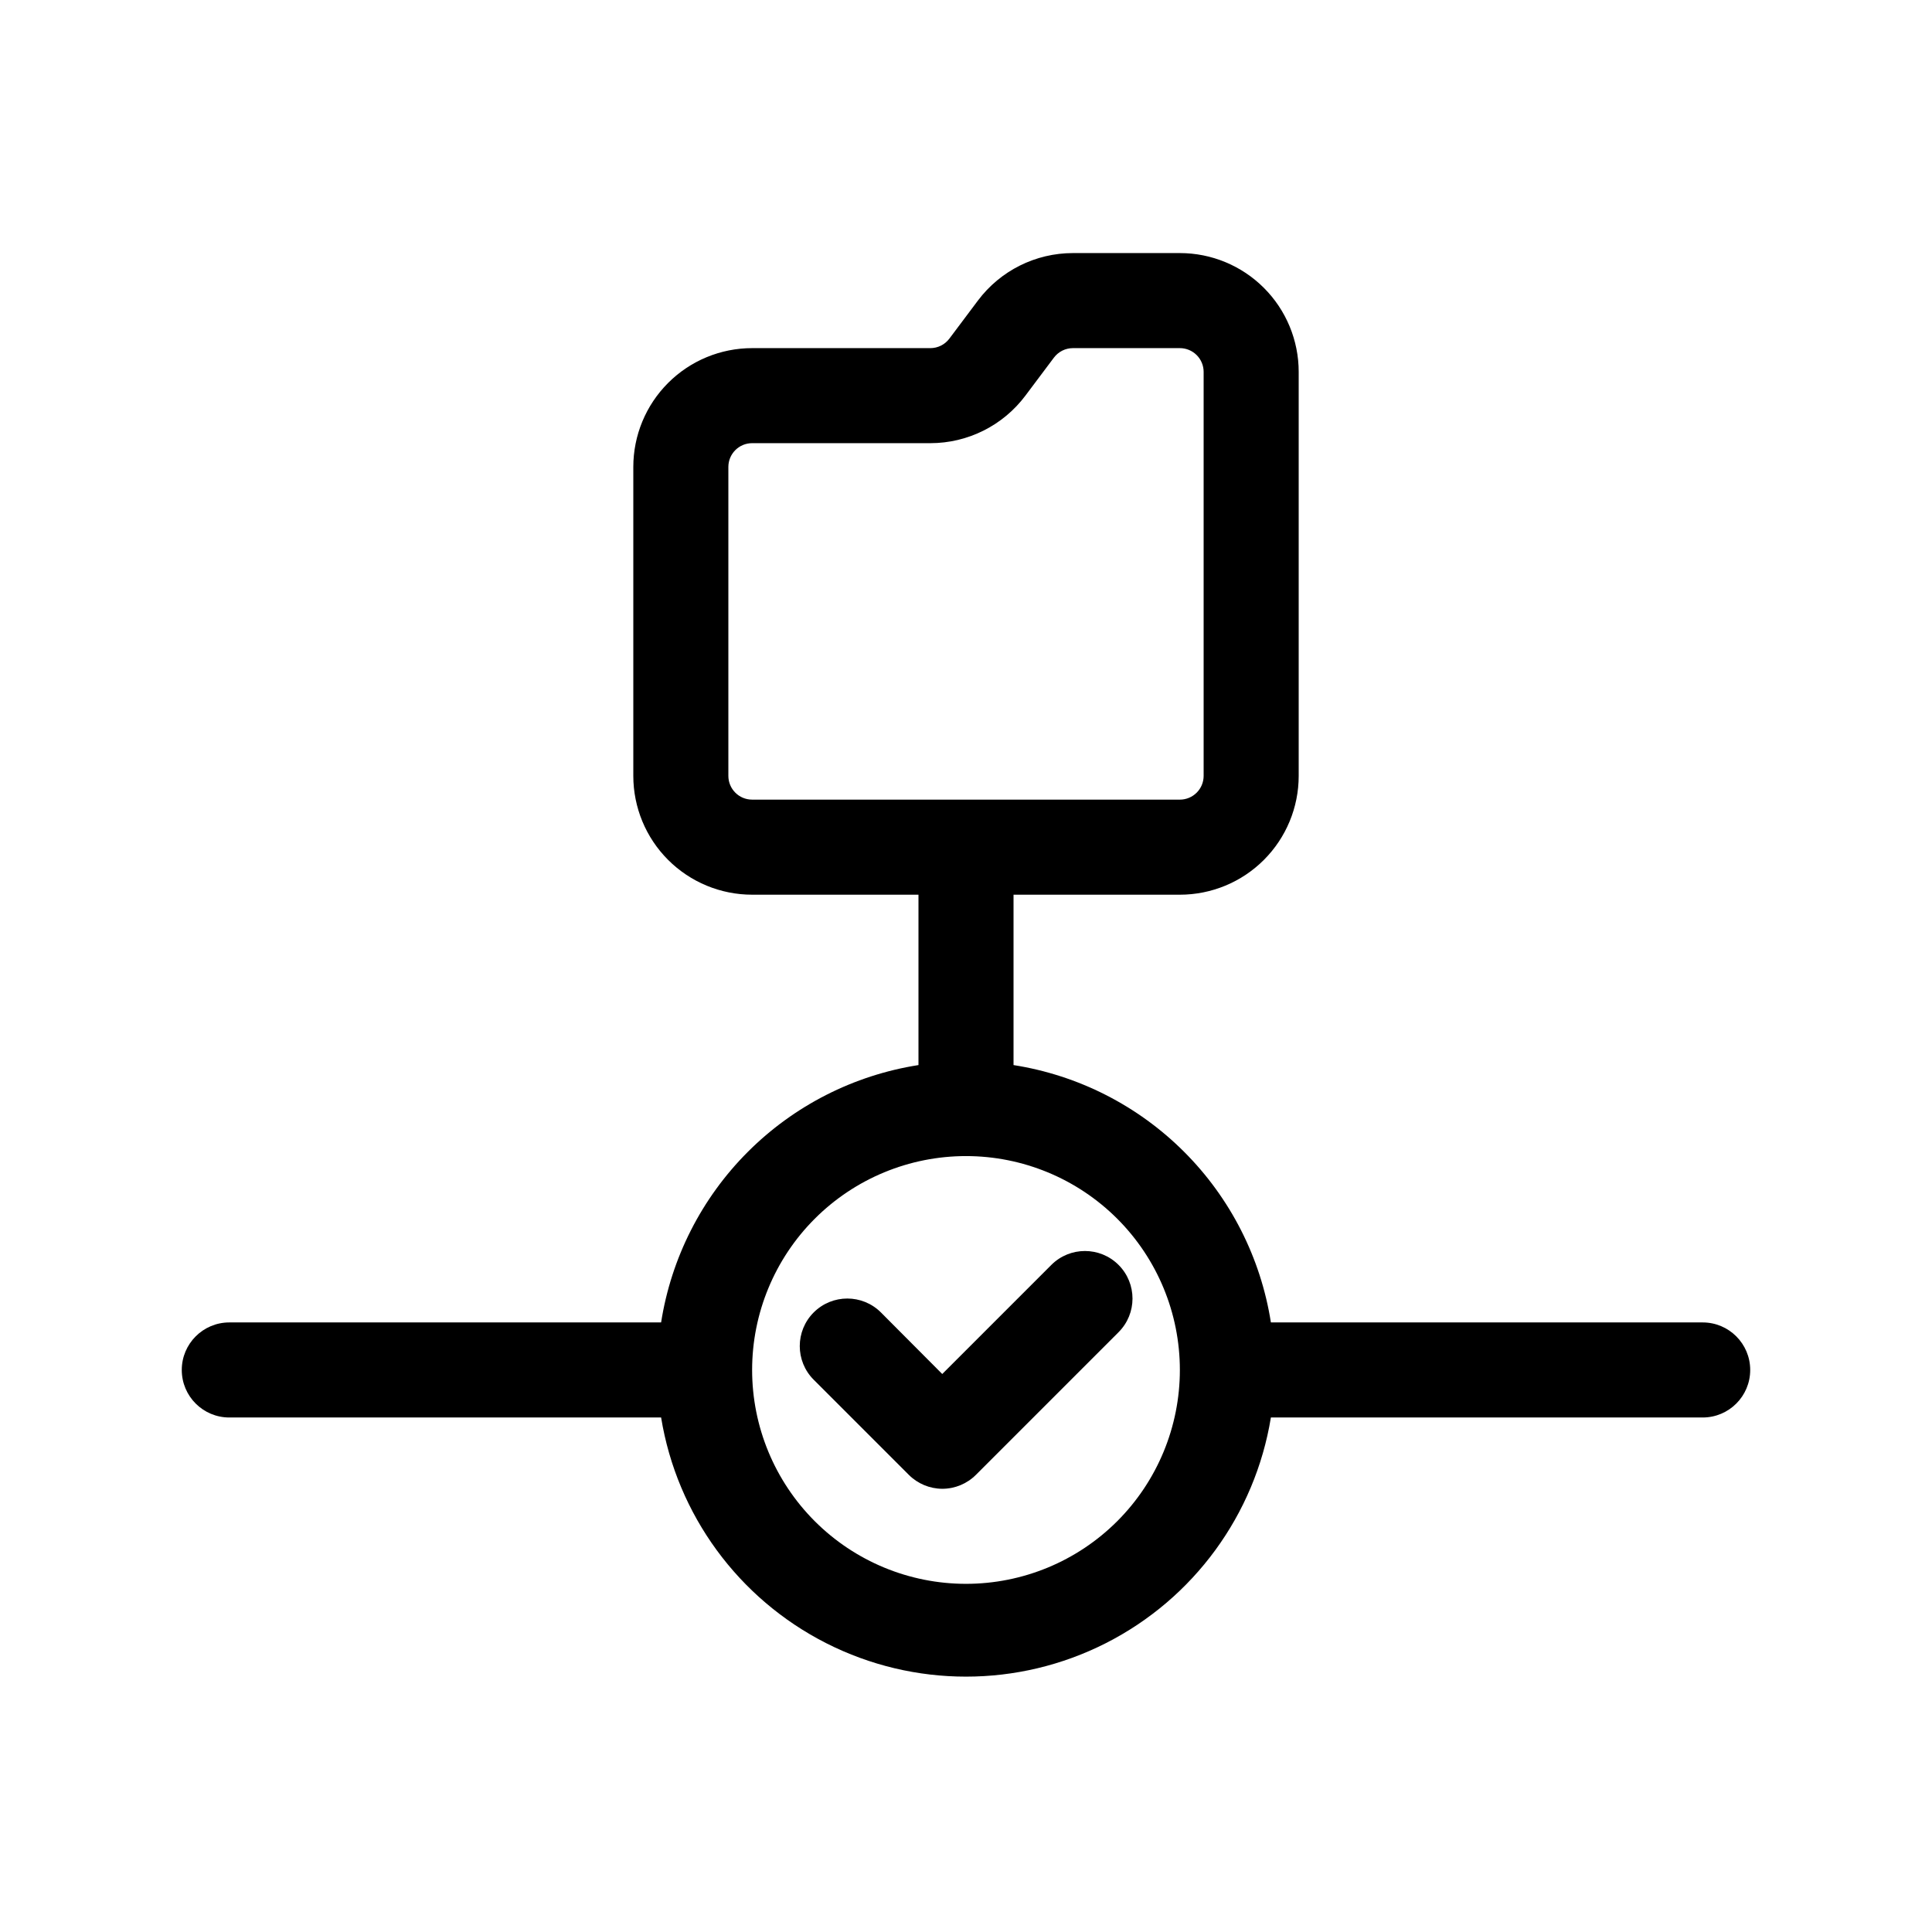 <?xml version="1.0" encoding="UTF-8"?>
<!-- Uploaded to: ICON Repo, www.iconrepo.com, Generator: ICON Repo Mixer Tools -->
<svg fill="#000000" width="800px" height="800px" version="1.1" viewBox="144 144 512 512" xmlns="http://www.w3.org/2000/svg">
 <g>
  <path d="m422.61 479.22-28.906 28.906-16.246-16.312c-4.922-4.922-12.902-4.922-17.824 0-4.918 4.922-4.918 12.902 0 17.824l25.191 25.191c2.352 2.363 5.547 3.699 8.879 3.715 3.359 0 6.578-1.336 8.945-3.715l37.785-37.785v-0.004c4.922-4.918 4.922-12.898 0-17.82-4.922-4.922-12.902-4.922-17.824 0z"/>
  <path d="m595.23 494.46h-114.43c-2.684-17.121-10.734-32.953-22.992-45.211-12.254-12.258-28.086-20.305-45.211-22.992v-45.152h44.082c8.352 0 16.363-3.316 22.266-9.223 5.906-5.906 9.223-13.914 9.223-22.266v-107.06c0-8.352-3.316-16.359-9.223-22.266-5.902-5.906-13.914-9.223-22.266-9.223h-28.34c-9.91 0-19.242 4.664-25.188 12.594l-7.559 10.078c-1.188 1.586-3.055 2.519-5.039 2.519h-47.23c-8.352 0-16.359 3.316-22.266 9.223-5.906 5.902-9.223 13.914-9.223 22.266v81.867c0 8.352 3.316 16.359 9.223 22.266s13.914 9.223 22.266 9.223h44.082v45.152c-17.125 2.688-32.953 10.734-45.211 22.992-12.258 12.258-20.309 28.09-22.992 45.211h-114.43c-6.957 0-12.598 5.641-12.598 12.598 0 6.957 5.641 12.594 12.598 12.594h114.43c4.211 25.773 20.461 47.992 43.75 59.809 23.285 11.82 50.812 11.82 74.102 0 23.285-11.816 39.535-34.035 43.746-59.809h114.43c6.953 0 12.594-5.637 12.594-12.594 0-6.957-5.641-12.598-12.594-12.598zm-251.91-138.55c-3.477 0-6.297-2.82-6.297-6.297v-81.867c0-3.481 2.82-6.301 6.297-6.301h47.23c9.914 0 19.246-4.664 25.191-12.594l7.559-10.078v0.004c1.188-1.586 3.055-2.519 5.035-2.519h28.34c1.672 0 3.273 0.664 4.453 1.844 1.184 1.18 1.848 2.781 1.848 4.453v107.06c0 1.672-0.664 3.273-1.848 4.453-1.18 1.18-2.781 1.844-4.453 1.844zm56.68 207.82v0.004c-15.035 0-29.449-5.973-40.078-16.602-10.629-10.629-16.602-25.047-16.602-40.078s5.973-29.449 16.602-40.078c10.629-10.629 25.043-16.602 40.078-16.602 15.031 0 29.445 5.973 40.078 16.602 10.629 10.629 16.598 25.047 16.598 40.078s-5.969 29.449-16.598 40.078c-10.633 10.629-25.047 16.602-40.078 16.602z"/>
 </g>
</svg>